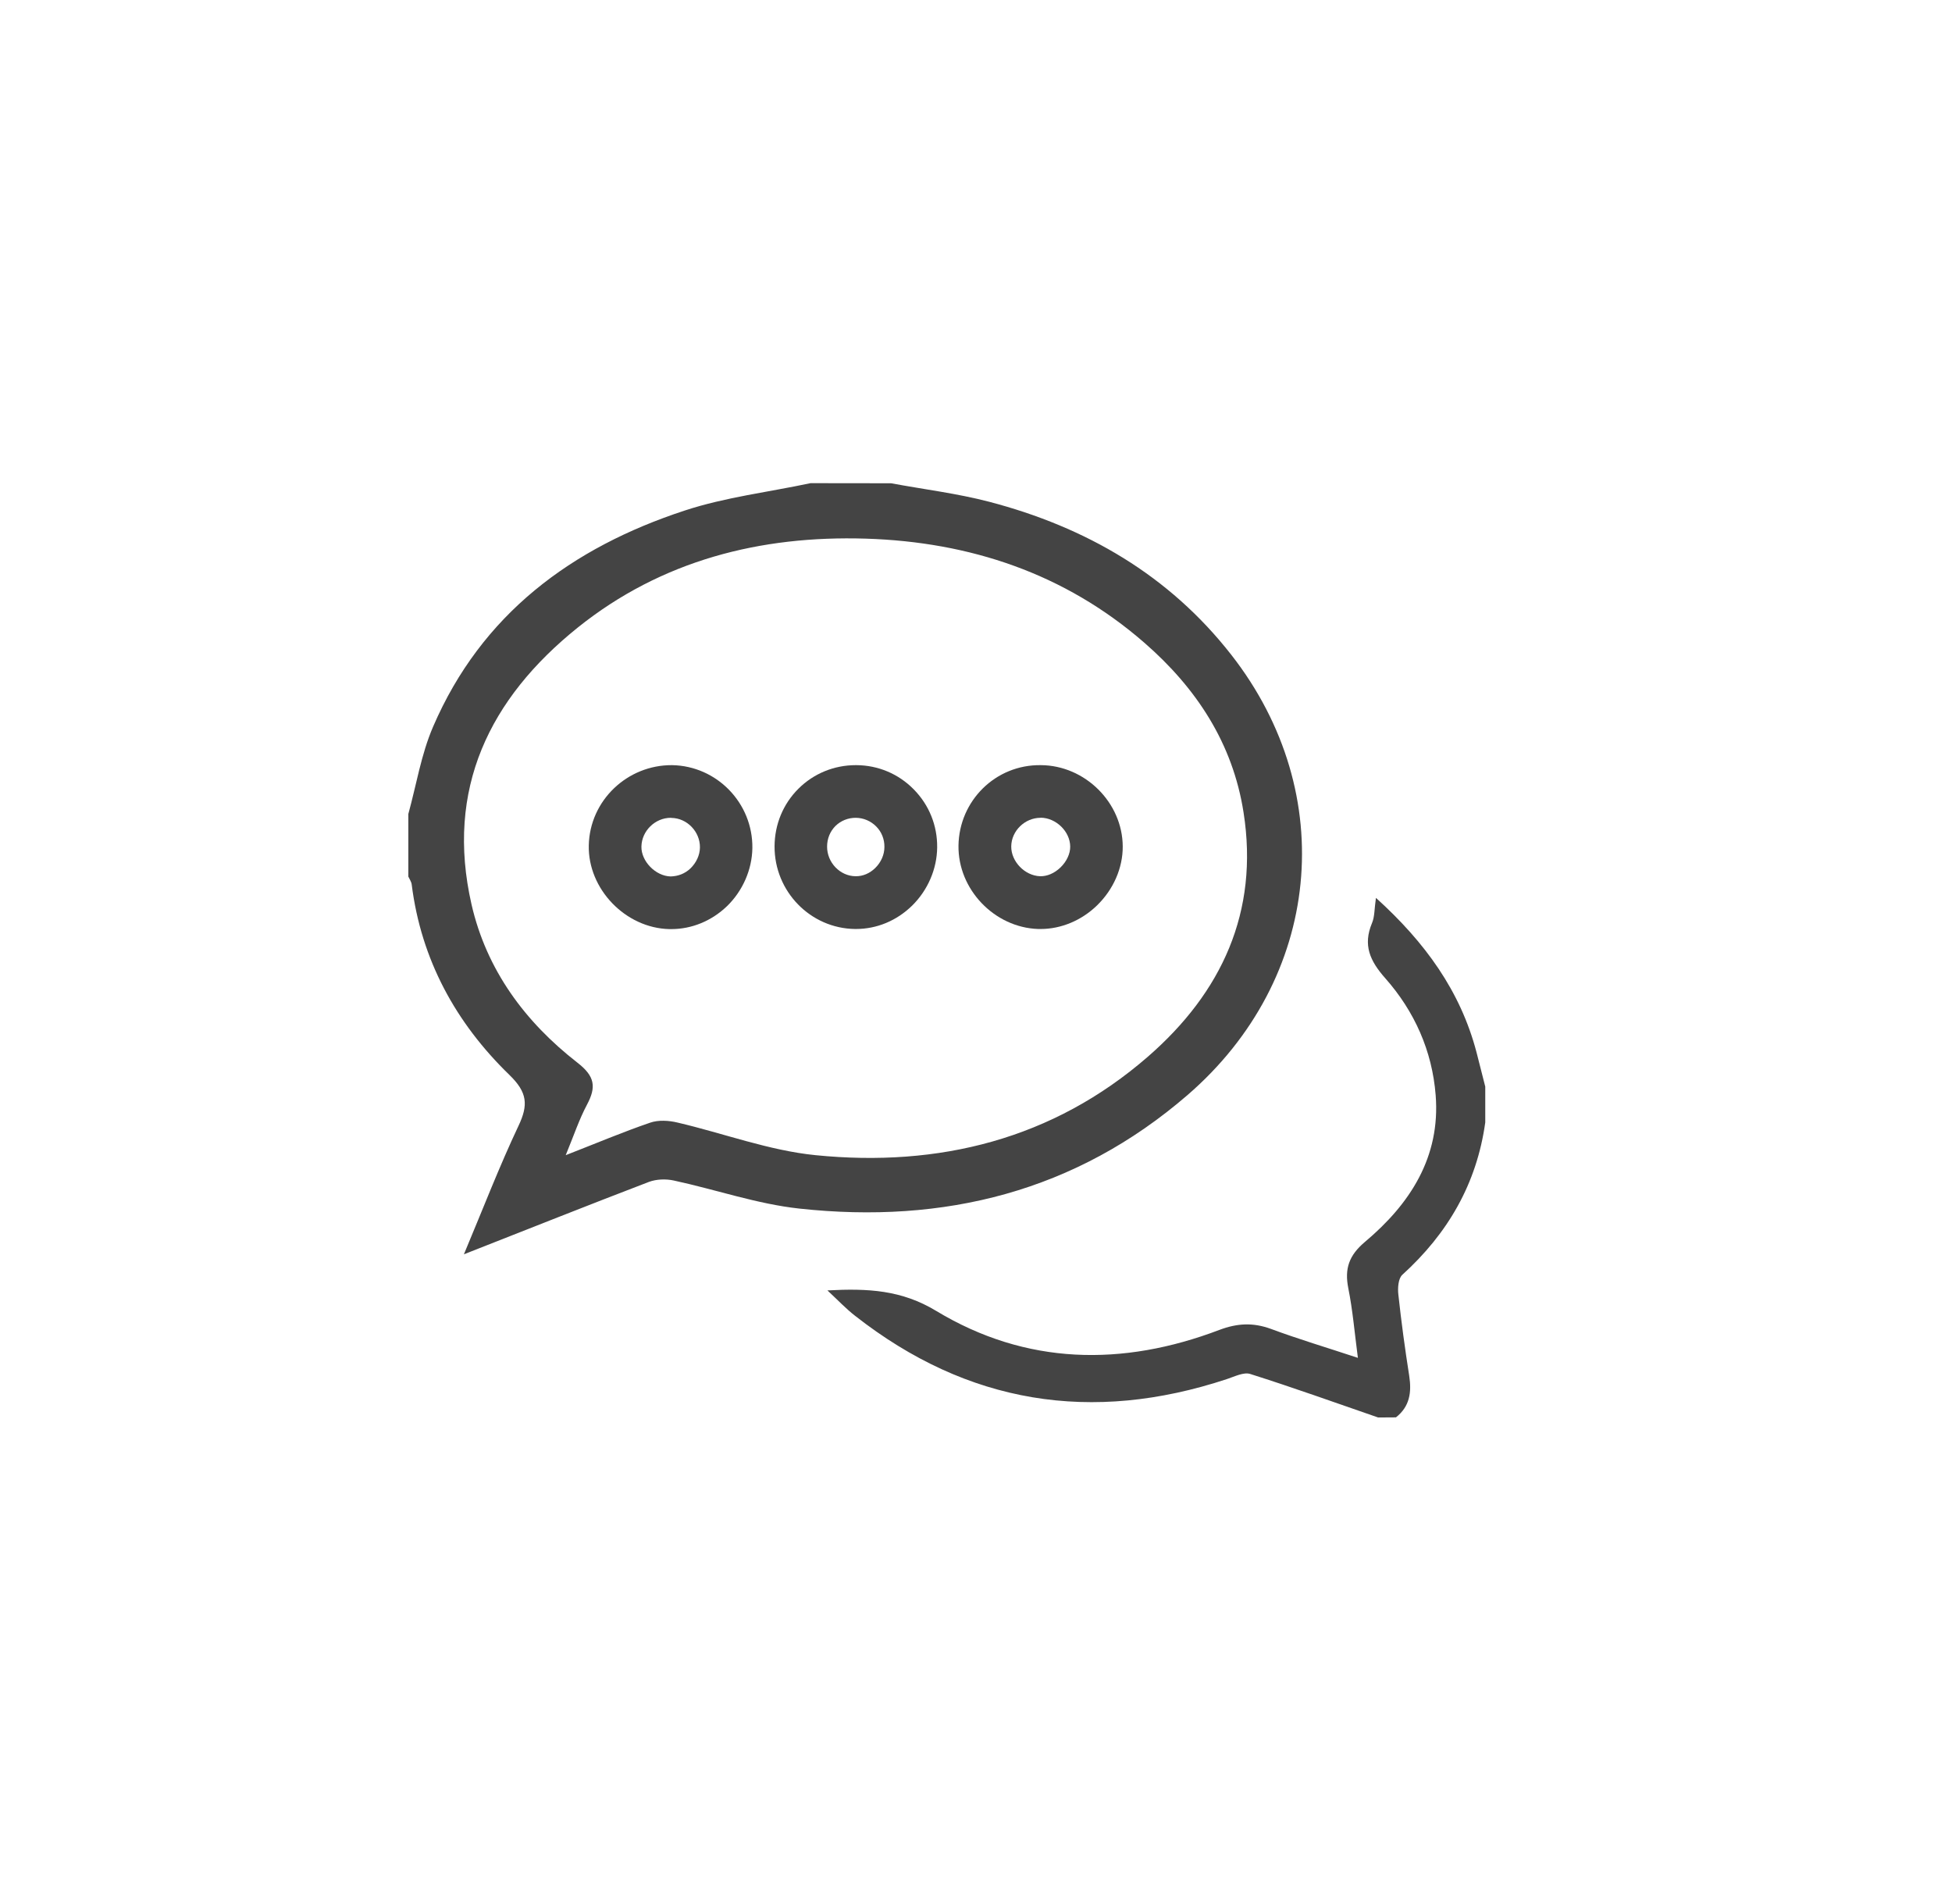 <?xml version="1.0" encoding="utf-8"?>
<!-- Generator: Adobe Illustrator 25.4.1, SVG Export Plug-In . SVG Version: 6.00 Build 0)  -->
<svg version="1.1" id="Layer_1" xmlns="http://www.w3.org/2000/svg" xmlns:xlink="http://www.w3.org/1999/xlink" x="0px" y="0px"
	 viewBox="0 0 179.46 174.99" style="enable-background:new 0 0 179.46 174.99;" xml:space="preserve">
<style type="text/css">
	.st0{fill:#444444;}
</style>
<g>
	<path class="st0" d="M81.92,44.42c3.01,0.56,6.07,0.93,9.02,1.7c8.89,2.33,16.54,6.74,22.27,14.08c9.99,12.79,8.3,29.79-4.03,40.45
		c-10.29,8.89-22.4,11.88-35.68,10.44c-3.9-0.42-7.69-1.75-11.55-2.58c-0.73-0.16-1.61-0.13-2.3,0.13c-5.52,2.11-11.01,4.3-17,6.65
		c1.78-4.24,3.26-8.09,5.02-11.81c0.91-1.92,0.82-3.07-0.83-4.67c-4.93-4.78-8.12-10.59-8.99-17.51c-0.03-0.25-0.2-0.49-0.31-0.73
		c0-1.92,0-3.83,0-5.75c0.74-2.68,1.18-5.48,2.27-8.01c4.46-10.36,12.75-16.48,23.16-19.89c3.72-1.22,7.69-1.69,11.55-2.51
		C76.99,44.42,79.46,44.42,81.92,44.42z M52.01,106.18c2.85-1.11,5.28-2.14,7.77-2.99c0.75-0.26,1.71-0.2,2.5-0.01
		c4.24,0.99,8.41,2.57,12.7,3c11.33,1.13,21.81-1.45,30.56-9.06c6.76-5.88,10.22-13.28,8.79-22.43c-0.99-6.37-4.34-11.45-9.12-15.61
		c-7.33-6.38-16.05-9.27-25.61-9.57c-9.7-0.3-18.78,2-26.48,8.17C45,64.2,40.93,72.52,43.35,83.13c1.38,6.03,4.93,10.81,9.74,14.55
		c1.61,1.25,1.74,2.23,0.88,3.85C53.25,102.88,52.76,104.36,52.01,106.18z"/>
	<path class="st0" d="M126.7,130.29c-3.91-1.35-7.81-2.75-11.76-4c-0.6-0.19-1.44,0.24-2.14,0.47c-12.43,4.11-23.84,2.29-34.18-5.81
		c-0.84-0.65-1.57-1.43-2.55-2.34c3.74-0.2,6.82-0.04,10.01,1.89c8.25,4.98,17.11,5.13,26.03,1.74c1.65-0.62,3.1-0.69,4.74-0.09
		c2.53,0.94,5.12,1.71,7.99,2.66c-0.31-2.37-0.48-4.4-0.88-6.39c-0.36-1.81,0.06-3.03,1.53-4.27c4.15-3.49,6.95-7.79,6.5-13.49
		c-0.32-4.07-1.95-7.71-4.63-10.74c-1.42-1.6-2.07-3.05-1.22-5.08c0.25-0.59,0.21-1.3,0.36-2.31c4.51,4.08,7.77,8.56,9.25,14.21
		c0.27,1.04,0.53,2.09,0.8,3.14c0,1.1,0,2.19,0,3.29c-0.78,5.63-3.44,10.21-7.62,14c-0.38,0.34-0.44,1.22-0.37,1.82
		c0.27,2.5,0.61,5,1,7.48c0.23,1.51,0.05,2.81-1.22,3.81C127.8,130.29,127.25,130.29,126.7,130.29z"/>
	<path class="st0" d="M95.68,85.39c-0.08,0-0.16,0-0.24,0c-4.03-0.14-7.38-3.65-7.32-7.67c0.06-4.1,3.39-7.45,7.57-7.39
		c4.06,0.02,7.51,3.44,7.53,7.47c0.01,1.98-0.85,3.95-2.36,5.42C99.43,84.61,97.55,85.39,95.68,85.39z M95.66,75.17
		c-1.44,0-2.67,1.2-2.69,2.62v0c-0.02,1.39,1.24,2.7,2.65,2.75c0.64,0.02,1.32-0.27,1.88-0.81c0.56-0.54,0.9-1.26,0.89-1.92
		c-0.01-1.38-1.3-2.64-2.72-2.65C95.67,75.17,95.67,75.17,95.66,75.17z"/>
	<path class="st0" d="M61.71,85.4c-0.06,0-0.11,0-0.17,0c-4.04-0.09-7.5-3.69-7.41-7.7c0.09-4.13,3.55-7.4,7.66-7.37l0,0
		c4.12,0.07,7.43,3.49,7.38,7.62c-0.03,1.98-0.88,3.93-2.33,5.34C65.42,84.65,63.61,85.4,61.71,85.4z M61.67,75.17
		c-1.44,0-2.67,1.2-2.7,2.64c-0.03,1.35,1.3,2.72,2.69,2.75c0.68-0.02,1.31-0.25,1.83-0.75c0.53-0.52,0.85-1.21,0.86-1.91
		c0.02-1.45-1.18-2.7-2.62-2.72l0,0C61.69,75.17,61.68,75.17,61.67,75.17z"/>
	<path class="st0" d="M78.69,85.39c-0.03,0-0.06,0-0.08,0c-4.1-0.05-7.42-3.45-7.4-7.6c0.01-2.02,0.79-3.9,2.2-5.3
		c1.4-1.39,3.27-2.16,5.27-2.16c0.01,0,0.03,0,0.05,0c2,0.01,3.88,0.8,5.28,2.23c1.41,1.43,2.17,3.32,2.15,5.33l0,0
		c-0.02,1.99-0.86,3.93-2.3,5.35C82.44,84.63,80.61,85.39,78.69,85.39z M78.67,75.17c-0.71,0-1.37,0.27-1.86,0.75
		c-0.49,0.49-0.77,1.16-0.77,1.89c-0.01,1.47,1.19,2.72,2.62,2.73c0.67,0.01,1.3-0.26,1.81-0.76c0.53-0.52,0.84-1.22,0.84-1.93
		c0.01-0.71-0.26-1.39-0.76-1.89c-0.5-0.5-1.16-0.78-1.86-0.79C78.68,75.17,78.68,75.17,78.67,75.17z"/>
</g>
</svg>
